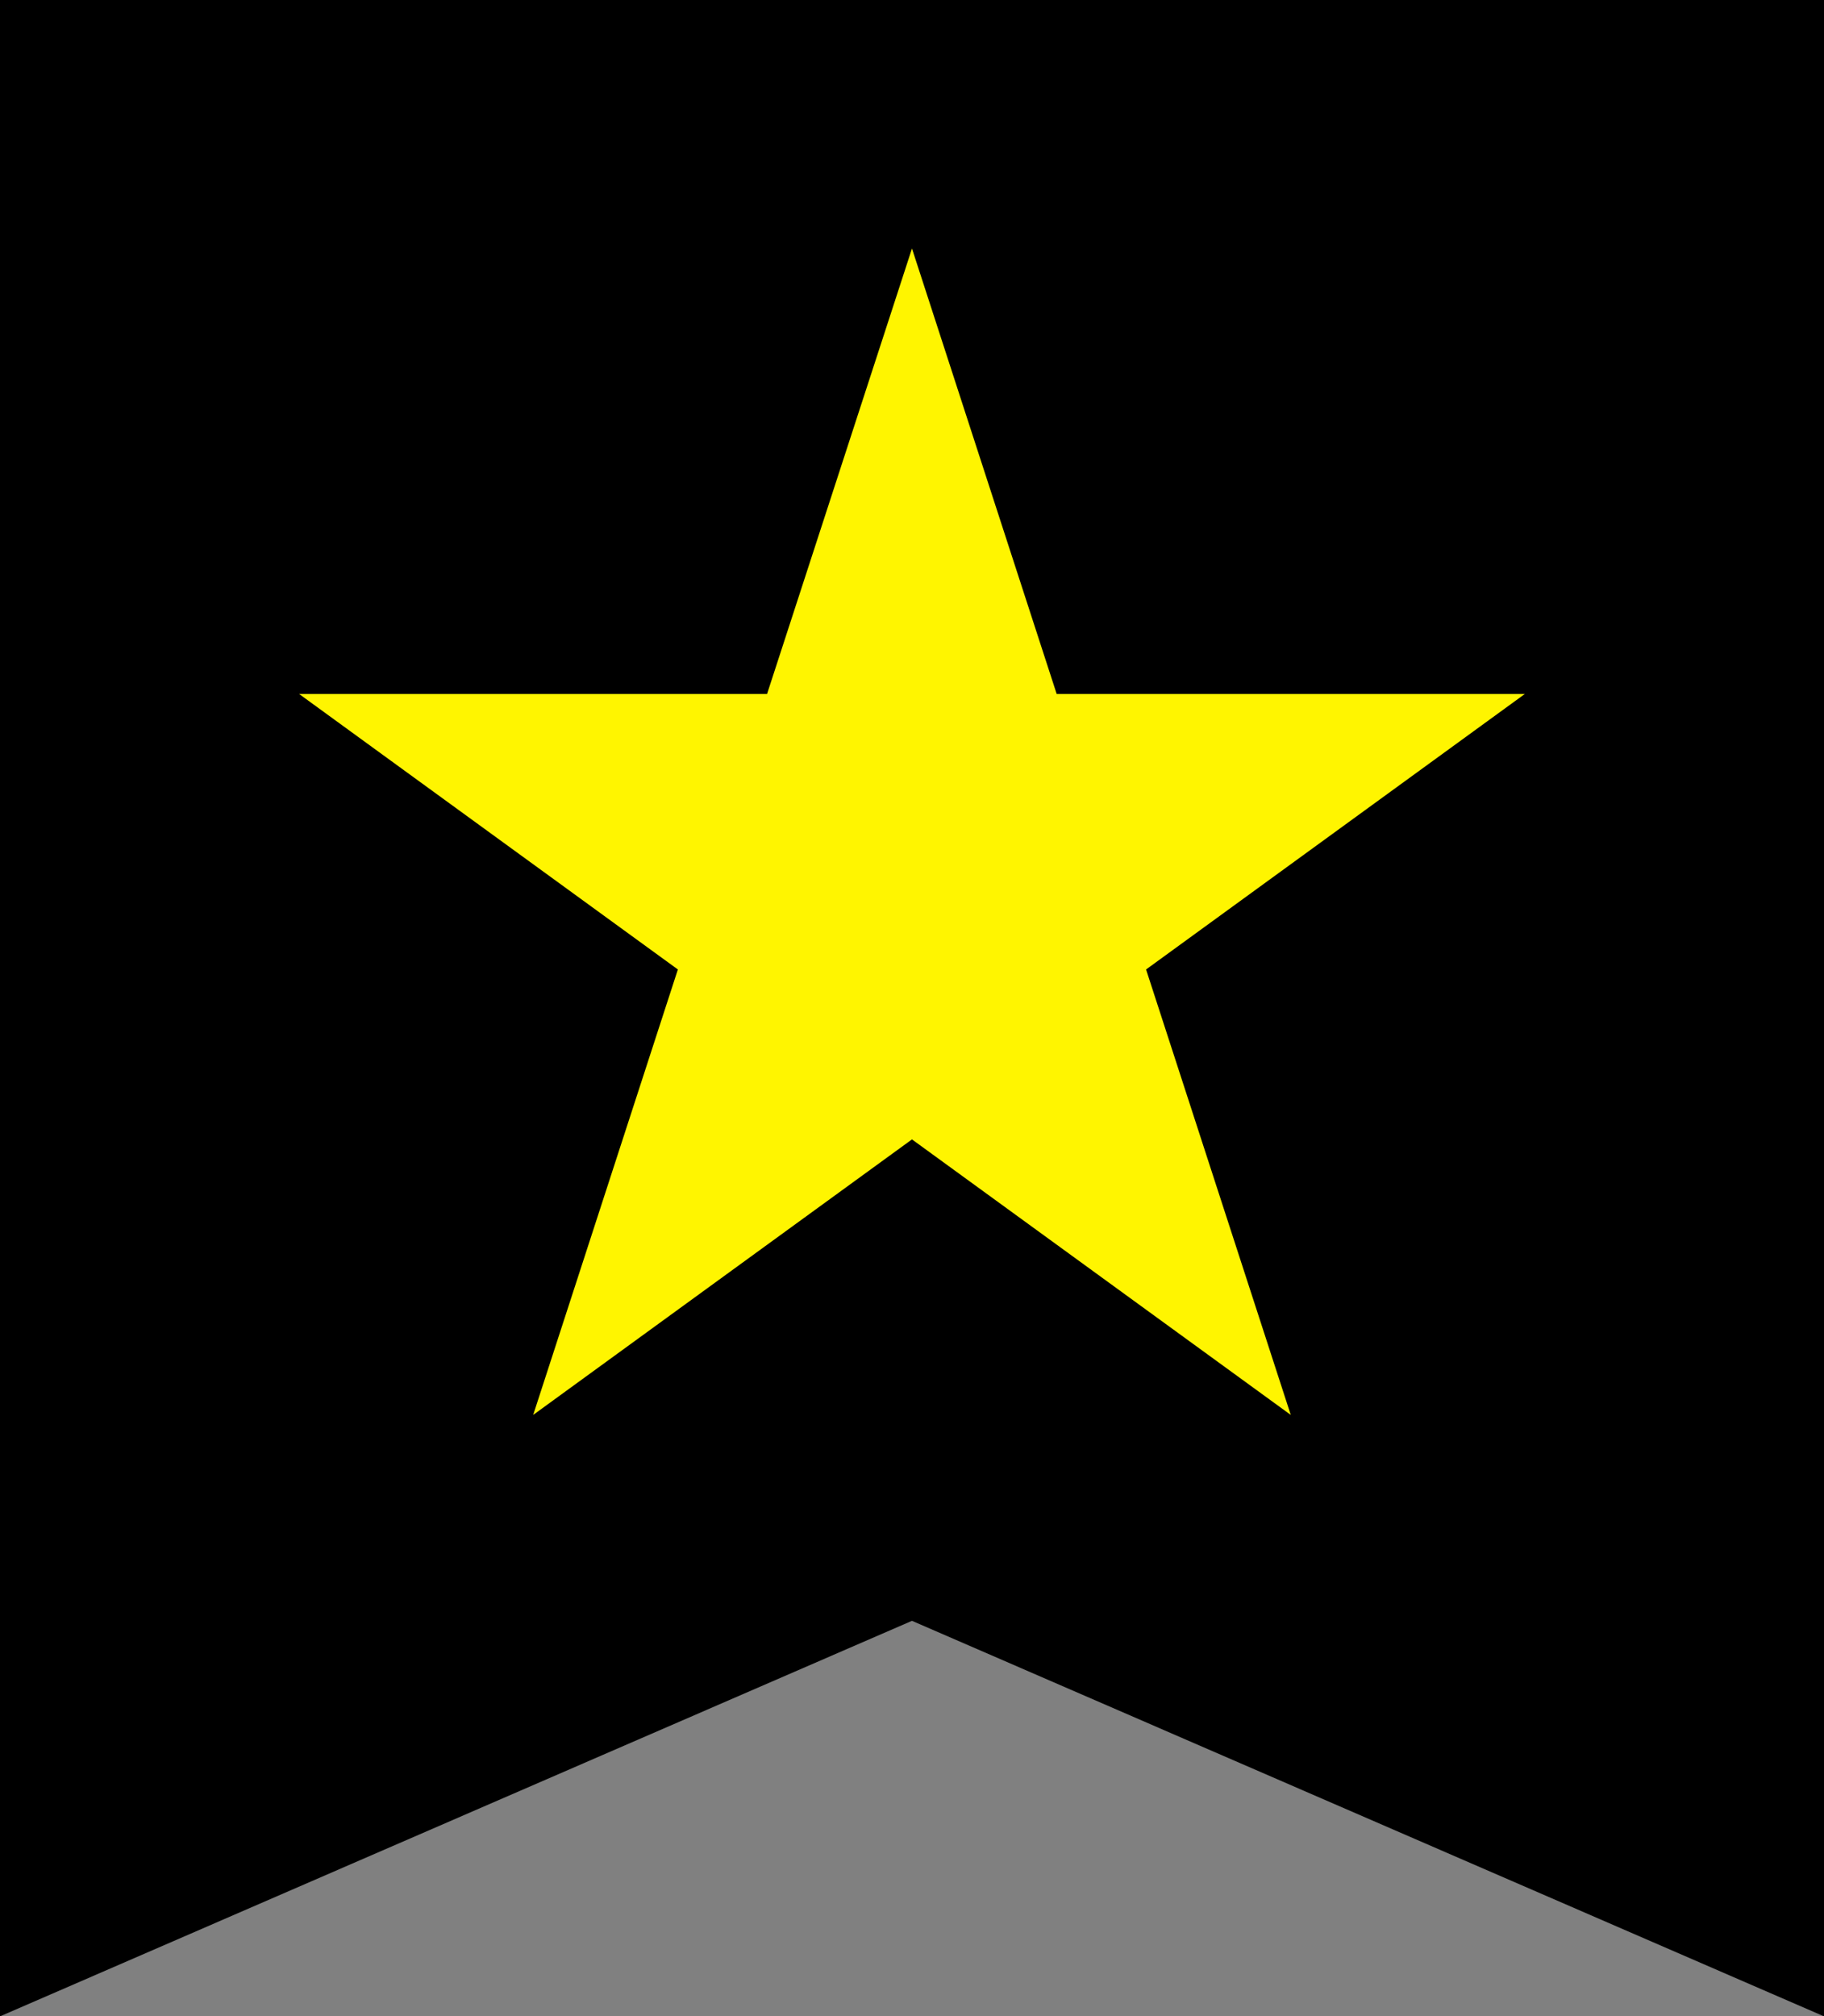 <svg xmlns="http://www.w3.org/2000/svg" width="34.439" height="38.055" viewBox="0 0 34.439 38.055">
  <rect x="0" y="0" width="34.439" height="38.055" fill="#808080" stroke="none"/>
  <g id="グループ_17231" data-name="グループ 17231" transform="translate(-166.781 -708.834)">
    <path id="パス_34356" data-name="パス 34356" d="M49.439,53.056V15H15V53.056l17.219-7.465Z" transform="translate(151.781 693.833)"/>
    <path id="パス_34357" data-name="パス 34357" d="M57.736,48.54l2.732,8.407h8.84l-7.152,5.2,2.732,8.407-7.152-5.2-7.152,5.2,2.732-8.407-7.152-5.2H55Z" transform="translate(126.264 664.984)" fill="#fff500"/>
  </g>
</svg>
